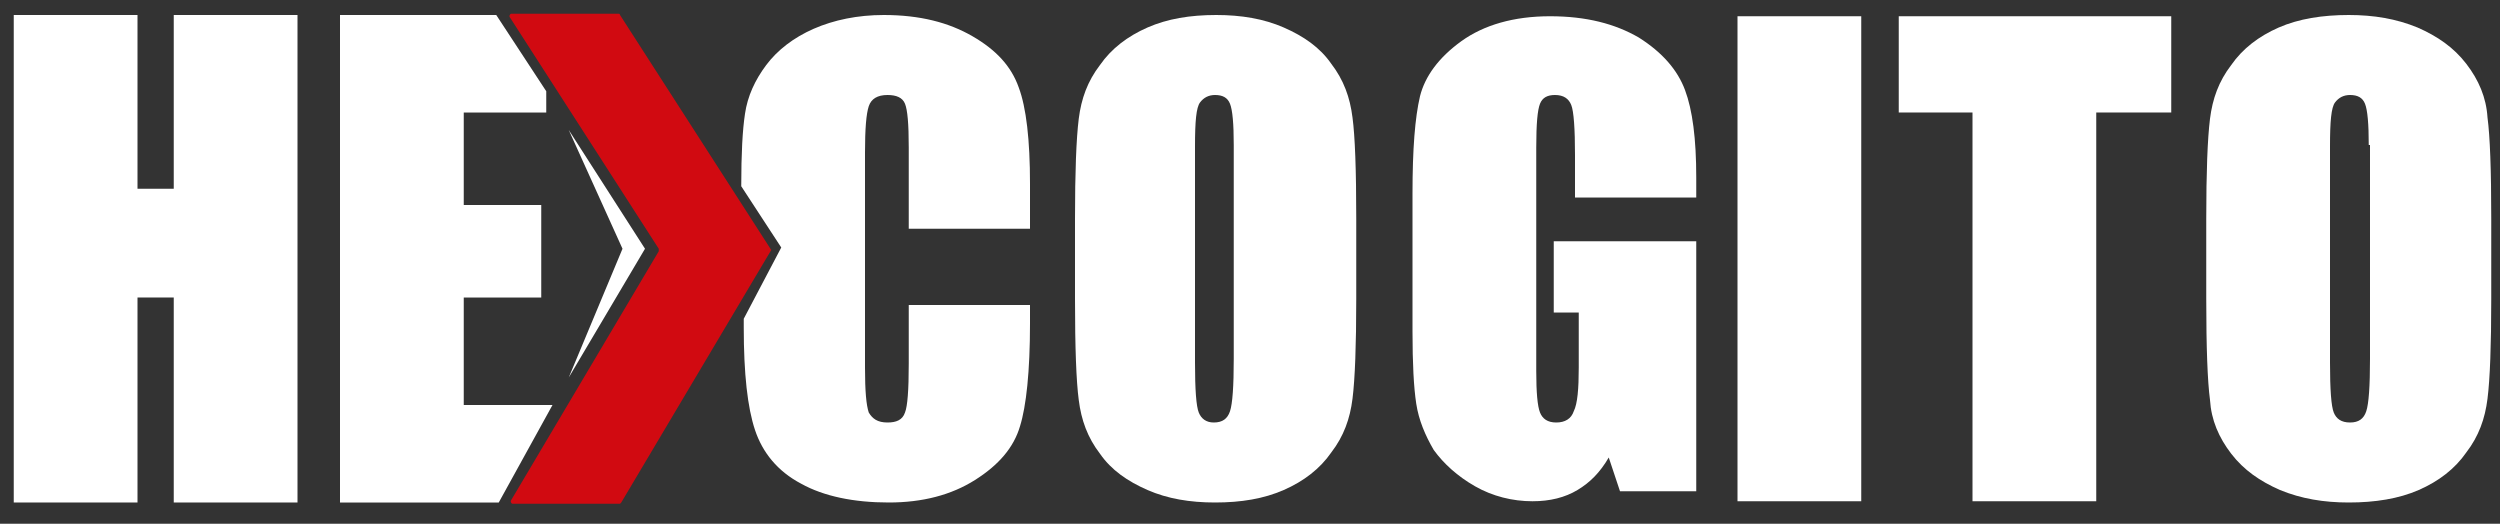 <?xml version="1.0" encoding="utf-8"?>
<!-- Generator: Adobe Illustrator 24.0.0, SVG Export Plug-In . SVG Version: 6.00 Build 0)  -->
<svg version="1.1" id="Livello_1" xmlns="http://www.w3.org/2000/svg" xmlns:xlink="http://www.w3.org/1999/xlink" x="0px" y="0px"
	 viewBox="0 0 200 41.9" style="enable-background:new 0 0 200 41.9;" xml:space="preserve">
<rect x="0" y="0" width="200" height="41.9" fill="#333333" stroke="none"/>
<style type="text/css">
	.st0{fill:none;stroke:#D9D900;stroke-width:0.173;stroke-miterlimit:10;}
	.st1{fill:#FFFFFF;}
	.st2{fill:#D10A11;}
</style>
<path class="st0" d="M143.9-17"/>
<polygon class="st1" points="23.8,1.2 23.8,40.2 13.9,40.2 13.9,23.8 11,23.8 11,40.2 1.1,40.2 1.1,1.2 11,1.2 11,15.1 13.9,15.1 
	13.9,1.2 "/>
<polygon class="st1" points="44.2,32.4 37.1,32.4 37.1,23.8 43.3,23.8 43.3,16.4 37.1,16.4 37.1,9 43.7,9 43.7,7.3 39.7,1.2 
	27.2,1.2 27.2,40.2 39.9,40.2 "/>
<path class="st1" d="M108.5,23.9c0,3.7-0.1,6.4-0.3,8c-0.2,1.6-0.7,3-1.7,4.3c-0.9,1.3-2.2,2.3-3.8,3c-1.6,0.7-3.4,1-5.5,1
	c-2,0-3.8-0.3-5.4-1c-1.6-0.7-2.9-1.6-3.8-2.9c-1-1.3-1.5-2.7-1.7-4.3c-0.2-1.5-0.3-4.2-0.3-8.1v-6.4c0-3.7,0.1-6.4,0.3-8
	c0.2-1.6,0.7-3,1.7-4.3c0.9-1.3,2.2-2.3,3.8-3c1.6-0.7,3.4-1,5.5-1c2,0,3.8,0.3,5.4,1c1.6,0.7,2.9,1.6,3.8,2.9
	c1,1.3,1.5,2.7,1.7,4.3c0.2,1.5,0.3,4.2,0.3,8.1V23.9z M98.7,11.6c0-1.7-0.1-2.8-0.3-3.3c-0.2-0.5-0.6-0.7-1.2-0.7
	c-0.5,0-0.9,0.2-1.2,0.6c-0.3,0.4-0.4,1.5-0.4,3.5V29c0,2.2,0.1,3.5,0.3,4c0.2,0.5,0.6,0.8,1.2,0.8c0.7,0,1.1-0.3,1.3-0.9
	c0.2-0.6,0.3-2,0.3-4.2V11.6z"/>
<path class="st1" d="M135.7,15.8h-9.7v-3.4c0-2.1-0.1-3.5-0.3-4c-0.2-0.5-0.6-0.8-1.3-0.8c-0.6,0-1,0.2-1.2,0.7
	c-0.2,0.5-0.3,1.6-0.3,3.5v17.9c0,1.7,0.1,2.8,0.3,3.3c0.2,0.5,0.6,0.8,1.3,0.8c0.7,0,1.2-0.3,1.4-0.9c0.3-0.6,0.4-1.8,0.4-3.5V25
	h-2v-5.7h11.4v20h-6.1l-0.9-2.7c-0.7,1.2-1.5,2-2.5,2.6c-1,0.6-2.2,0.9-3.6,0.9c-1.6,0-3.2-0.4-4.6-1.2c-1.4-0.8-2.5-1.8-3.3-2.9
	c-0.7-1.2-1.2-2.4-1.4-3.7c-0.2-1.3-0.3-3.2-0.3-5.8V15.5c0-3.6,0.2-6.1,0.6-7.8c0.4-1.6,1.5-3.1,3.3-4.4c1.8-1.3,4.2-2,7.1-2
	c2.9,0,5.2,0.6,7.1,1.7c1.9,1.2,3.1,2.6,3.7,4.2c0.6,1.6,0.9,3.9,0.9,7V15.8z"/>
<rect x="139" y="1.3" class="st1" width="9.9" height="38.8"/>
<polygon class="st1" points="173.7,1.3 173.7,9 167.7,9 167.7,40.1 157.8,40.1 157.8,9 151.9,9 151.9,1.3 "/>
<path class="st1" d="M199.3,23.9c0,3.7-0.1,6.4-0.3,8c-0.2,1.6-0.7,3-1.7,4.3c-0.9,1.3-2.2,2.3-3.8,3c-1.6,0.7-3.5,1-5.6,1
	c-2,0-3.8-0.3-5.5-1c-1.6-0.7-2.9-1.6-3.9-2.9c-1-1.3-1.6-2.7-1.7-4.3c-0.2-1.5-0.3-4.2-0.3-8.1v-6.4c0-3.7,0.1-6.4,0.3-8
	c0.2-1.6,0.7-3,1.7-4.3c0.9-1.3,2.2-2.3,3.8-3c1.6-0.7,3.5-1,5.6-1c2,0,3.8,0.3,5.5,1c1.6,0.7,2.9,1.6,3.9,2.9
	c1,1.3,1.6,2.7,1.7,4.3c0.2,1.5,0.3,4.2,0.3,8.1V23.9z M189.5,11.6c0-1.7-0.1-2.8-0.3-3.3c-0.2-0.5-0.6-0.7-1.2-0.7
	c-0.5,0-0.9,0.2-1.2,0.6c-0.3,0.4-0.4,1.5-0.4,3.5V29c0,2.2,0.1,3.5,0.3,4c0.2,0.5,0.6,0.8,1.3,0.8c0.7,0,1.1-0.3,1.3-0.9
	c0.2-0.6,0.3-2,0.3-4.2V11.6z"/>
<path class="st2" d="M61.7,20l-12,20.2c0,0-0.1,0.1-0.1,0.1h-8.6c-0.1,0-0.2-0.2-0.1-0.3l11.8-19.9c0-0.1,0-0.1,0-0.2L40.8,1.4
	c-0.1-0.1,0-0.3,0.1-0.3h8.6c0,0,0.1,0,0.1,0.1L61.7,20"/>
<path class="st1" d="M59.5,25.5v0.7c0,3.7,0.3,6.4,0.9,8.2c0.6,1.8,1.8,3.3,3.7,4.3c1.8,1,4.2,1.5,7,1.5c2.7,0,5-0.6,6.9-1.8
	c1.9-1.2,3.1-2.6,3.6-4.3c0.5-1.6,0.8-4.4,0.8-8.2v-1.5h-9.7v4.7c0,2.1-0.1,3.4-0.3,3.9c-0.2,0.6-0.7,0.8-1.4,0.8
	c-0.8,0-1.2-0.3-1.5-0.8c-0.2-0.6-0.3-1.7-0.3-3.6V12.2c0-1.9,0.1-3.1,0.3-3.7c0.2-0.6,0.7-0.9,1.5-0.9c0.7,0,1.2,0.2,1.4,0.7
	c0.2,0.5,0.3,1.6,0.3,3.5v6.5h9.7v-3.6c0-3.5-0.3-6.1-0.9-7.7c-0.6-1.7-1.8-3-3.7-4.1c-1.9-1.1-4.2-1.7-7.1-1.7
	c-2.1,0-4,0.4-5.6,1.1c-1.6,0.7-2.9,1.7-3.8,2.9c-0.9,1.2-1.5,2.5-1.7,3.9c-0.2,1.3-0.3,3.2-0.3,5.8l3.2,4.9L59.5,25.5z"/>
<polygon class="st1" points="51.6,19.9 45.5,10.4 49.8,19.9 45.5,30.2 "/>
</svg>
